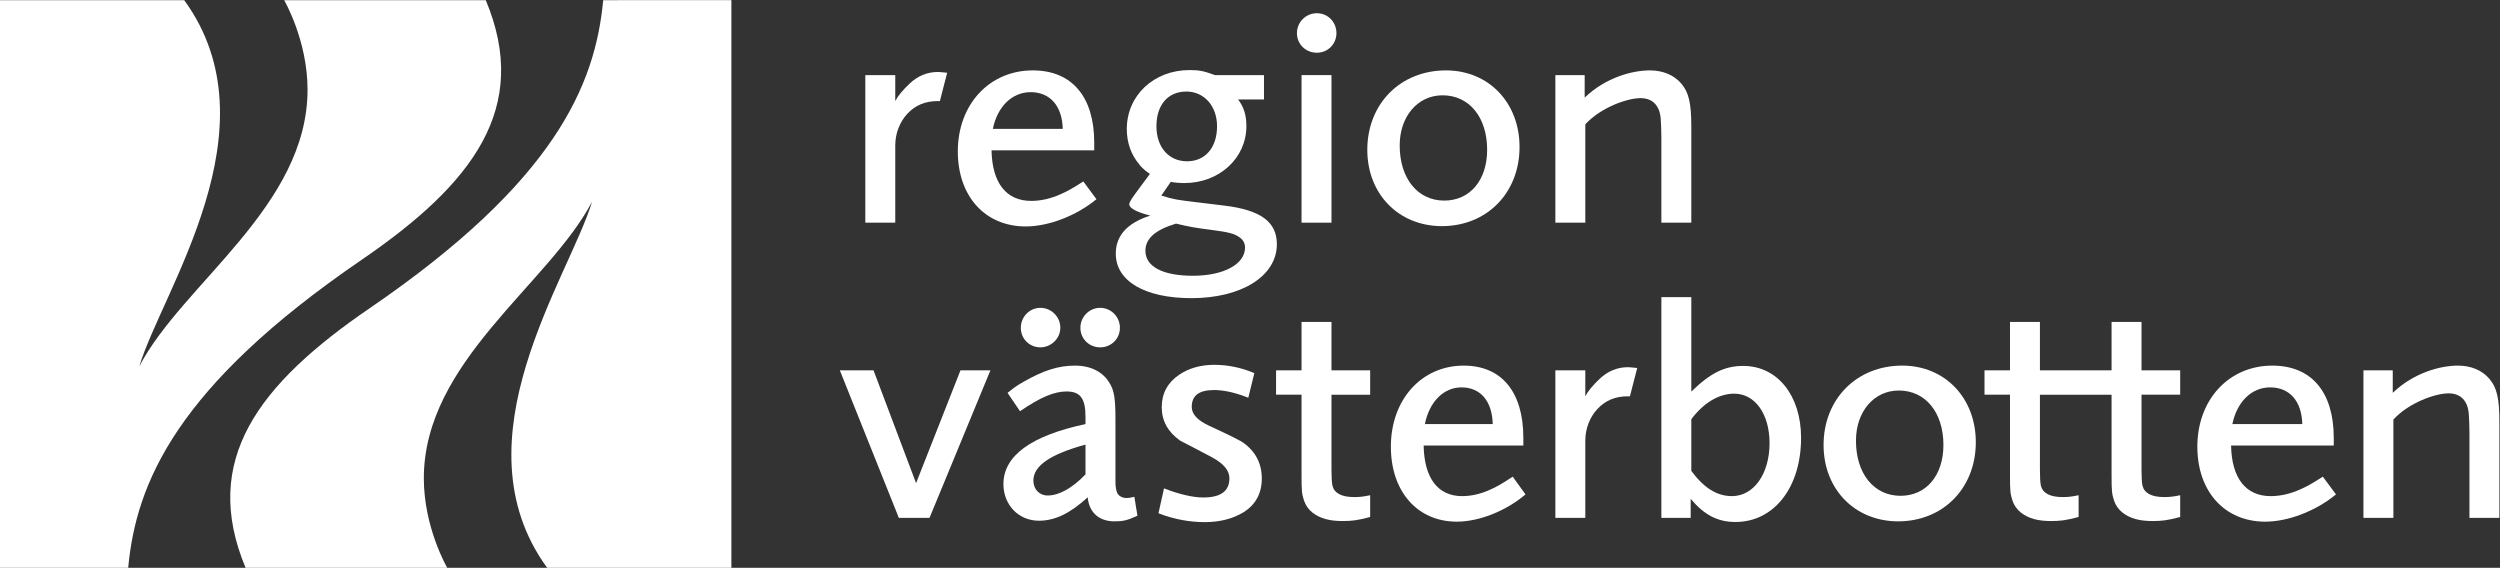 <svg xmlns:inkscape="http://www.inkscape.org/namespaces/inkscape" xmlns:sodipodi="http://sodipodi.sourceforge.net/DTD/sodipodi-0.dtd" xmlns="http://www.w3.org/2000/svg" xmlns:svg="http://www.w3.org/2000/svg" id="svg2" width="466.413" height="105.933" viewBox="0 0 466.413 105.933" sodipodi:docname="RV_Logo_vit.eps"><rect x="0" y="0" width="466.413" height="105.933" fill="#333333" stroke="none"/><defs id="defs6"></defs><g id="g8" inkscape:groupmode="layer" inkscape:label="ink_ext_XXXXXX" transform="matrix(1.333,0,0,-1.333,0,105.933)"><g id="g10" transform="scale(0.1)"><path d="m 505.965,430.953 c 155.863,106.574 237.047,212.715 173.91,363.508 h -282.18 c 0,0 32.746,-56.082 32.746,-125.262 0,-163.515 -175.261,-271.742 -235.457,-387.211 31.457,105.016 193.215,333.375 62.852,512.473 H 0 V 0.004 H 179.414 C 190.41,118.52 246.809,253.758 505.965,430.953" style="fill:#ffffff;fill-opacity:1;fill-rule:nonzero;stroke:none" id="path12"></path><path d="M 517.656,363.512 C 361.805,256.934 280.609,150.797 343.742,0 h 282.199 c 0,0 -32.761,56.086 -32.761,125.266 0,163.515 175.261,271.738 235.457,387.211 C 797.18,407.461 635.418,179.102 765.785,0 L 1023.63,0.016 V 794.477 L 844.219,794.461 C 833.211,675.945 776.809,540.703 517.656,363.512" style="fill:#ffffff;fill-opacity:1;fill-rule:nonzero;stroke:none" id="path14"></path><path d="m 1739.83,175.25 c -1.56,1.199 -6.02,3.645 -14.06,7.668 -7.66,3.84 -18.6,9.043 -33.43,15.883 -16.19,7.426 -24.39,16.289 -24.39,26.324 0,15.93 10.2,23.672 31.17,23.672 12.76,0 27.43,-3.063 43.57,-9.074 l 4.44,-1.711 8.27,33.883 0.13,0.585 -1.48,0.618 c -17.66,7.289 -36,10.992 -54.53,10.992 -19.2,0 -35.82,-4.738 -49.39,-14.07 -16.04,-10.875 -24.17,-26.129 -24.17,-45.297 0,-18.903 8.6,-34.578 25.61,-46.668 8.55,-4.289 16.03,-8.188 22.9,-11.879 7.16,-3.84 14.54,-7.738 22.53,-11.895 15.72,-8.535 23.69,-18.238 23.69,-28.875 0,-18.164 -12.11,-27 -37.01,-27 -13.54,0 -33.73,4.637 -52.69,12.106 l -1.82,0.703 -7.66,-34.274 -0.12,-0.602 1.56,-0.598 c 20.68,-7.832 41.97,-11.805 63.22,-11.805 20.81,0 38.96,4.574 53.94,13.617 17.18,10.59 25.89,26.55 25.89,47.429 0,21.09 -8.8,37.996 -26.17,50.266" style="fill:#ffffff;fill-opacity:1;fill-rule:nonzero;stroke:none" id="path16"></path><path d="m 2325.23,483.059 h 41.91 v 134.504 c 0,32.746 -3.55,47.925 -14.04,60.195 -10.12,11.879 -25.71,18.418 -43.89,18.418 -24.82,0 -61.75,-9.93 -91.02,-37.797 l -0.3,-0.285 v 31.484 h -41.02 V 483.059 h 41.91 v 137.652 l 0.04,0.062 c 22.08,23.864 59.01,36.582 77.19,36.582 16.95,0 27.03,-10.378 28.34,-29.218 0.43,-6.418 0.88,-16.5 0.88,-25.543 V 483.059" style="fill:#ffffff;fill-opacity:1;fill-rule:nonzero;stroke:none" id="path18"></path><path d="m 3484.07,264.563 c -10.13,11.878 -25.71,18.433 -43.89,18.433 -24.81,0 -61.74,-9.93 -91.01,-37.801 l -0.3,-0.285 v 31.473 h -41.02 V 69.863 h 41.91 V 207.531 l 0.04,0.047 c 22.08,23.879 59.01,36.582 77.18,36.582 16.95,0 27.03,-10.363 28.35,-29.203 0.42,-6.422 0.88,-16.516 0.88,-25.547 V 69.863 h 41.9 V 204.383 c 0,32.746 -3.54,47.926 -14.04,60.18" style="fill:#ffffff;fill-opacity:1;fill-rule:nonzero;stroke:none" id="path20"></path><path d="m 1282.12,118.5 -59.54,157.891 h -47.16 l 82.43,-206.086 0.18,-0.434 h 42.9 l 84.85,205.547 0.39,0.973 h -41.88 L 1282.12,118.5" style="fill:#ffffff;fill-opacity:1;fill-rule:nonzero;stroke:none" id="path22"></path><path d="m 1863.53,344.129 h -41.91 v -67.738 h -35.65 v -34.11 h 35.65 v -111.84 c 0,-23.867 0.45,-26.824 3.53,-36.496 2.19,-6.617 6.54,-12.676 12.25,-17.07 10.52,-7.891 23.39,-11.414 41.7,-11.414 12.02,0 20.78,0.84 38.06,5.551 l 0.51,0.133 v 30.465 l -0.84,-0.179 c -9.59,-2.024 -15.12,-2.43 -21.44,-2.43 -17.61,0 -27.88,5.387 -30.51,15.945 -0.96,5.203 -1.35,11.731 -1.35,22.532 v 104.804 h 54.14 v 34.11 h -54.14 v 67.738" style="fill:#ffffff;fill-opacity:1;fill-rule:nonzero;stroke:none" id="path24"></path><path d="m 2439.94,282.551 c -26.03,0 -45.68,-9.645 -72.5,-35.61 l -0.3,-0.285 V 378.82 h -41.91 V 69.863 h 41.03 v 26.715 l 0.3,-0.359 c 18.97,-22.469 37.6,-32.07 62.38,-32.07 54.05,0 91.82,48.438 91.82,117.782 0,59.25 -33.24,100.621 -80.82,100.621 M 2424.1,100.328 c -21.03,0 -39.11,11.207 -56.93,35.281 l -0.03,0.047 v 72.313 l 0.03,0.031 c 17.28,23.039 38.6,35.73 60,35.73 29.13,0 49.47,-28.484 49.47,-69.285 0,-42.945 -22.09,-74.117 -52.54,-74.117" style="fill:#ffffff;fill-opacity:1;fill-rule:nonzero;stroke:none" id="path26"></path><path d="m 1587.62,99.406 -0.74,-0.18 c -4.75,-1.168 -7.23,-1.543 -10.12,-1.543 -5.69,0 -10.64,2.566 -12.89,6.644 -1.78,4.02 -2.7,9.238 -2.7,15.539 v 89.356 c 0,27.433 -1.84,38.82 -7.89,48.75 -9.15,16.125 -26.46,25.019 -48.72,25.019 -22.9,0 -43.66,-6.492 -71.64,-22.426 -10.29,-5.757 -13.5,-8.324 -21.28,-14.546 l -1.46,-1.188 17.42,-25.68 0.57,0.391 c 27.93,19.109 47.22,27.27 64.51,27.27 19.38,0 26.58,-9.719 26.58,-35.836 v -9.825 l -0.13,-0.031 c -76.14,-16.183 -114.74,-44.414 -114.74,-83.894 0,-29.25 21.32,-51.313 49.56,-51.313 22.41,0 43.41,10.035 68.1,32.52 l 0.26,0.223 0.04,-0.344 c 2.19,-21.148 15.92,-33.285 37.67,-33.285 11.86,0 17.74,1.426 31.45,7.637 l 0.5,0.207 -4.23,25.785 z m -68.36,31.399 -0.04,-0.047 c -18.17,-19.051 -36.96,-29.551 -52.94,-29.551 -11.58,0 -19.98,8.777 -19.98,20.867 0,20.61 23.12,36.614 72.75,50.34 l 0.21,0.059 v -41.668" style="fill:#ffffff;fill-opacity:1;fill-rule:nonzero;stroke:none" id="path28"></path><path d="m 1512.12,335.934 c 0,-15.36 12.15,-27.387 27.66,-27.387 15.5,0 27.65,12.027 27.65,27.387 0,15.39 -12.41,27.918 -27.65,27.918 -15.25,0 -27.66,-12.528 -27.66,-27.918" style="fill:#ffffff;fill-opacity:1;fill-rule:nonzero;stroke:none" id="path30"></path><path d="m 1428.72,335.945 c 0,-15.359 12.03,-27.386 27.39,-27.386 15.13,0 27.91,12.539 27.91,27.386 0,15.391 -12.52,27.903 -27.91,27.903 -15.11,0 -27.39,-12.512 -27.39,-27.903" style="fill:#ffffff;fill-opacity:1;fill-rule:nonzero;stroke:none" id="path32"></path><path d="m 2997.24,344.129 h -41.91 v -67.738 h -100.28 v 67.738 h -41.89 v -67.738 h -35.66 v -34.11 h 35.66 v -111.84 c 0,-23.867 0.43,-26.824 3.51,-36.496 2.2,-6.617 6.55,-12.676 12.27,-17.07 10.51,-7.891 23.37,-11.414 41.7,-11.414 12,0 20.76,0.84 38.05,5.551 l 0.51,0.133 v 30.465 l -0.85,-0.179 c -9.57,-2.024 -15.11,-2.43 -21.42,-2.43 -17.63,0 -27.9,5.387 -30.53,15.945 -0.96,5.203 -1.35,11.731 -1.35,22.532 v 104.804 h 100.28 v -111.84 c 0,-23.867 0.45,-26.824 3.52,-36.496 2.19,-6.617 6.54,-12.676 12.27,-17.07 10.5,-7.891 23.37,-11.414 41.7,-11.414 12,0 20.76,0.84 38.04,5.551 l 0.51,0.133 v 30.465 l -0.84,-0.179 C 3040.95,99.406 3035.41,99 3029.1,99 c -17.61,0 -27.89,5.387 -30.51,15.945 -0.96,5.203 -1.35,11.731 -1.35,22.532 v 104.804 h 54.13 v 34.11 h -54.13 v 67.738" style="fill:#ffffff;fill-opacity:1;fill-rule:nonzero;stroke:none" id="path34"></path><path d="m 1253,591.195 c 0,16.543 6.12,32.625 16.78,44.145 11.18,12.043 25.16,17.894 42.77,17.894 0.51,0 0.97,-0.031 1.42,-0.043 l 1.46,-0.046 10.02,38.91 0.21,0.797 -0.83,0.089 c -4,0.403 -6.84,0.688 -8.49,0.825 -1.65,0.132 -2.86,0.211 -3.58,0.211 -14.88,0 -28.22,-5.461 -39.62,-16.247 -9.87,-9.316 -16.63,-17.535 -20.14,-24.464 v 36.312 h -41.91 V 483.059 H 1253 v 108.136" style="fill:#ffffff;fill-opacity:1;fill-rule:nonzero;stroke:none" id="path36"></path><path d="m 2282.12,280.574 c -1.65,0.137 -2.85,0.211 -3.58,0.211 -14.88,0 -28.2,-5.461 -39.62,-16.23 -9.87,-9.328 -16.62,-17.551 -20.14,-24.481 v 36.317 h -41.91 V 69.867 h 41.91 V 178.004 c 0,16.547 6.13,32.641 16.8,44.144 11.16,12.047 25.14,17.895 42.76,17.895 0.5,0 0.95,-0.012 1.4,-0.043 0.3,0 0.6,-0.031 0.91,-0.031 l 0.56,-0.016 10.23,39.723 -0.81,0.074 c -4.02,0.406 -6.86,0.691 -8.51,0.824" style="fill:#ffffff;fill-opacity:1;fill-rule:nonzero;stroke:none" id="path38"></path><path d="m 1713.73,506.918 -32.58,3.961 c -3.5,0.434 -6.69,0.824 -9.63,1.168 -21.48,2.594 -29.52,3.555 -46.01,8.863 l -0.12,0.047 c 1.95,2.805 8.97,12.93 13.2,19.199 3.33,-0.613 6.48,-1.035 9.59,-1.289 1.92,-0.179 4.05,-0.285 6.7,-0.332 l 0.18,-0.012 c 0.09,0 0.18,-0.015 0.27,-0.015 l 0.68,0.015 c 0.6,0 1.21,-0.015 1.87,-0.015 48.53,0 86.54,34.918 86.54,79.5 0,15.555 -3.36,26.535 -11.57,37.469 h 36.21 v 34.093 h -68.58 l -1.29,0.453 c -14.91,5.43 -21,6.598 -34.27,6.598 -50.09,0 -87.86,-35.504 -87.86,-82.574 0,-19.125 6.14,-36.301 17.75,-49.727 l -0.03,-0.058 0.3,-0.407 c 0.18,-0.253 4.63,-6.296 14.31,-12.492 l -0.26,-0.359 c -3.1,-4.293 -5.82,-7.938 -7.99,-10.875 l -0.71,-0.934 c -1.51,-2.039 -2.74,-3.687 -3.63,-4.902 l -2.53,-3.438 c -8.49,-11.414 -13.64,-18.343 -13.71,-21.929 -0.06,-0.328 -0.12,-1.258 0.63,-2.547 1.9,-3.332 8.49,-8.313 28.75,-13.399 l -0.45,-0.148 c -31.75,-10.141 -47.86,-28.004 -47.86,-53.086 0,-38.445 40.57,-62.324 105.9,-62.324 70.39,0 119.55,31.051 119.55,75.523 0,31.203 -22.62,47.852 -73.35,53.973 m -53.21,159.676 c 24.83,0 42.86,-20.434 42.86,-48.586 0,-29.789 -16.49,-49.035 -41.99,-49.035 -25.63,0 -42.85,19.711 -42.85,49.035 0,29.969 16.08,48.586 41.98,48.586 m 9.21,-257.836 c -42.34,0 -66.63,12.734 -66.63,34.949 0,17.086 13.61,29.16 42.81,38.023 h 0.05 0.04 c 19.05,-4.437 25.05,-5.714 49.71,-8.804 23.03,-3.09 31.38,-4.903 38.84,-10.153 5.29,-3.527 7.98,-8.46 7.98,-14.671 0,-23.161 -29.93,-39.344 -72.8,-39.344" style="fill:#ffffff;fill-opacity:1;fill-rule:nonzero;stroke:none" id="path40"></path><path d="m 2126.73,588.953 c 0,62.133 -43.32,107.223 -102.99,107.223 -63.78,0 -110.08,-46.758 -110.08,-111.184 0,-61.875 43.92,-106.781 104.41,-106.781 62.97,0 108.66,46.574 108.66,110.742 m -167.74,2.207 c 0,40.649 25.23,70.153 59.98,70.153 37.35,0 62.43,-30.672 62.43,-76.321 0,-42.476 -24.1,-71.039 -59.98,-71.039 -37.35,0 -62.43,31.02 -62.43,77.207" style="fill:#ffffff;fill-opacity:1;fill-rule:nonzero;stroke:none" id="path42"></path><path d="m 2662.32,282.996 c -63.78,0 -110.07,-46.754 -110.07,-111.18 0,-61.875 43.9,-106.785 104.41,-106.785 62.96,0 108.66,46.574 108.66,110.746 0,62.129 -43.32,107.219 -103,107.219 m -2.33,-182.219 c -37.33,0 -62.41,31.02 -62.41,77.203 0,40.653 25.23,70.157 59.98,70.157 37.35,0 62.43,-30.676 62.43,-76.321 0,-42.496 -24.1,-71.039 -60,-71.039" style="fill:#ffffff;fill-opacity:1;fill-rule:nonzero;stroke:none" id="path44"></path><path d="m 2117.2,127.555 -0.57,-0.36 c -15.93,-10.468 -21.6,-13.574 -30.58,-17.609 -12.96,-6.063 -26.67,-9.258 -39.66,-9.258 -33.87,0 -53,25.067 -53.88,70.594 v 0.18 h 139.53 v 10.828 c 0,64.23 -30.42,101.054 -83.46,101.054 -59.07,0 -101.94,-47.668 -101.94,-113.382 0,-62.805 37.08,-105.016 92.26,-105.016 30.99,0 68.55,14.805 95.66,37.723 l 0.49,0.421 -17.46,24.286 z m -71.7,124.98 c 26.52,0 42.87,-19.156 43.74,-51.226 l 0.02,-0.164 h -95 c 6.2,31.246 26.24,51.39 51.24,51.39" style="fill:#ffffff;fill-opacity:1;fill-rule:nonzero;stroke:none" id="path46"></path><path d="m 1435.56,477.773 c 31.93,0 70.6,14.805 98.5,37.727 l 0.51,0.418 -17.98,24.285 -0.41,0.527 -0.54,-0.347 c -16.39,-10.453 -22.24,-13.559 -31.5,-17.61 -13.38,-6.058 -27.51,-9.253 -40.89,-9.253 -34.89,0 -54.6,25.066 -55.5,70.589 v 0.18 h 143.72 v 10.828 c 0,64.231 -31.34,101.059 -85.95,101.059 -60.83,0 -104.97,-47.688 -104.97,-113.387 0,-62.805 38.17,-105.016 95.01,-105.016 m 6.79,187.95 c 27.32,0 44.18,-19.153 45.08,-51.239 l 0.01,-0.152 h -97.87 c 6.37,31.246 27.01,51.391 52.78,51.391" style="fill:#ffffff;fill-opacity:1;fill-rule:nonzero;stroke:none" id="path48"></path><path d="m 3251.03,127.543 -0.56,-0.344 c -16.41,-10.472 -22.26,-13.574 -31.5,-17.609 -13.35,-6.063 -27.49,-9.258 -40.87,-9.258 -34.91,0 -54.6,25.066 -55.5,70.59 v 0.18 h 143.7 v 10.832 c 0,64.23 -31.34,101.054 -85.94,101.054 -60.82,0 -104.98,-47.683 -104.98,-113.386 0,-62.805 38.19,-105.012 95.01,-105.012 31.92,0 70.59,14.805 98.52,37.723 l 0.51,0.421 -18,24.286 z m -73.85,124.996 c 27.33,0 44.19,-19.156 45.09,-51.242 v -0.149 h -97.86 c 6.36,31.247 27,51.391 52.77,51.391" style="fill:#ffffff;fill-opacity:1;fill-rule:nonzero;stroke:none" id="path50"></path><path d="m 1821.62,483.055 h 41.91 v 206.519 h -41.91 V 483.055" style="fill:#ffffff;fill-opacity:1;fill-rule:nonzero;stroke:none" id="path52"></path><path d="m 1843.04,720.91 c 15.38,0 27.41,12.028 27.41,27.403 0,15.632 -12.03,27.886 -27.41,27.886 -15.37,0 -27.88,-12.511 -27.88,-27.886 0,-15.375 12.25,-27.403 27.88,-27.403" style="fill:#ffffff;fill-opacity:1;fill-rule:nonzero;stroke:none" id="path54"></path></g></g></svg>